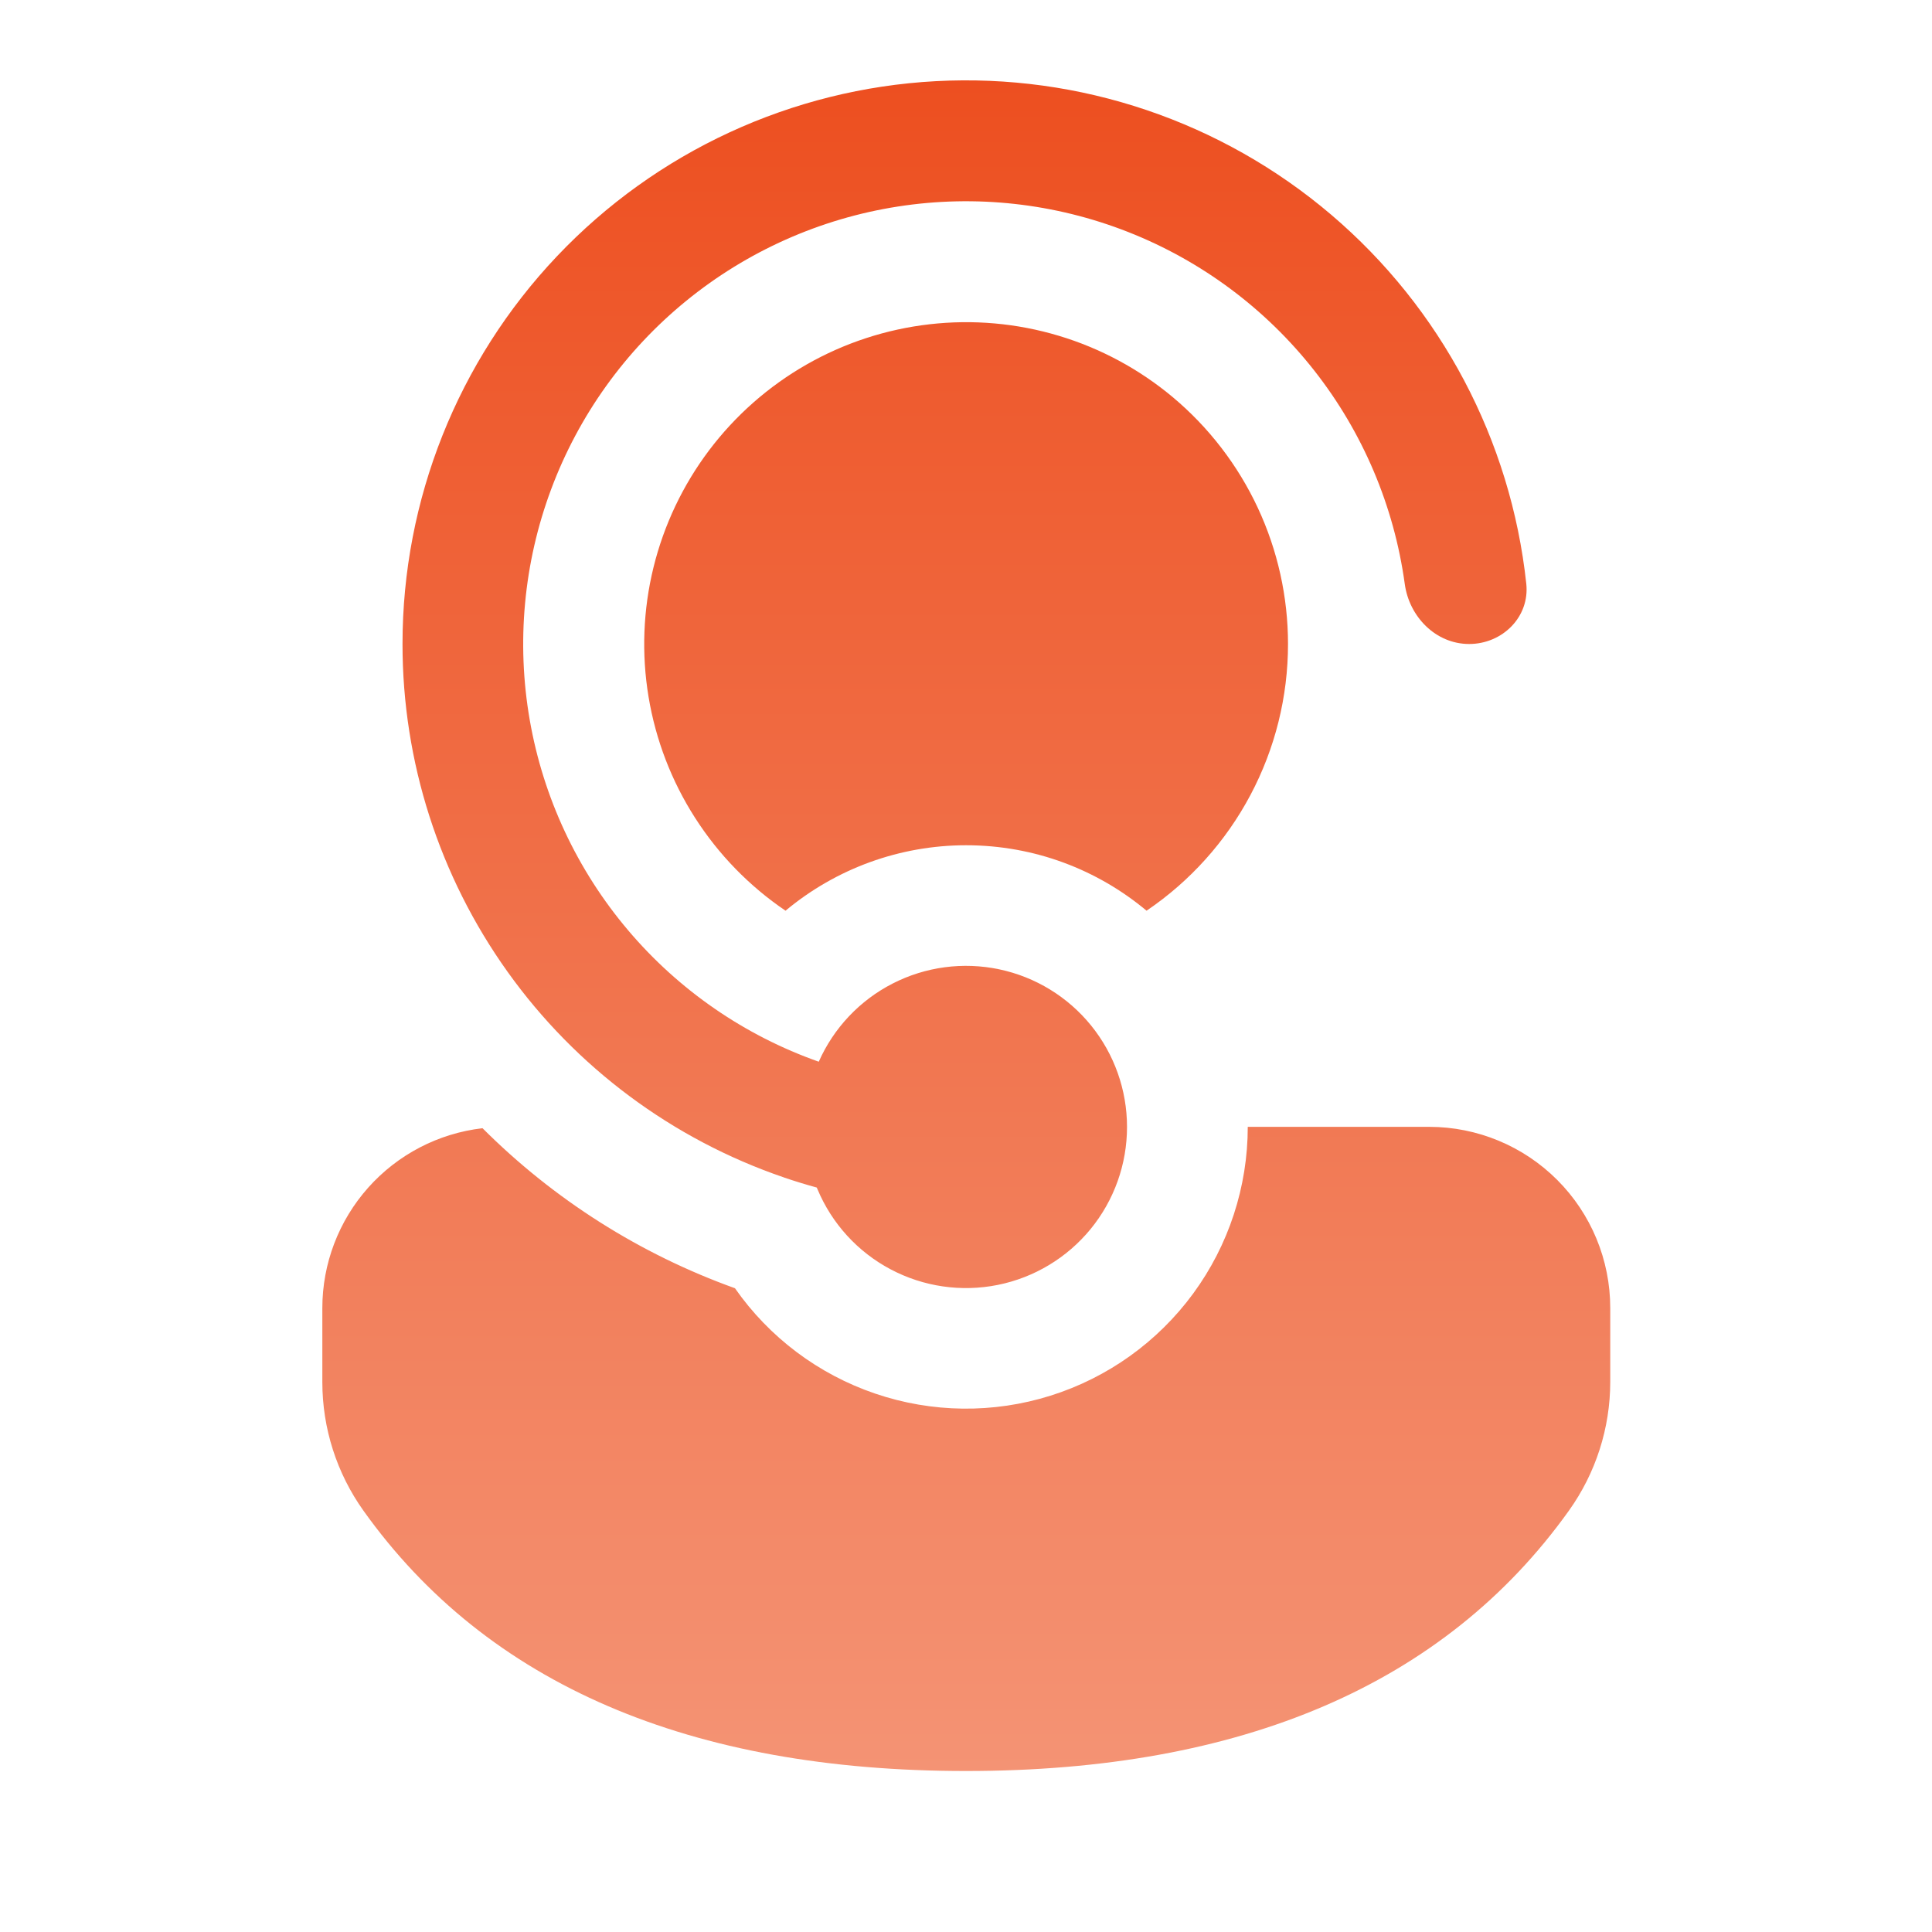 <svg width="100" height="100" viewBox="0 0 100 100" fill="none" xmlns="http://www.w3.org/2000/svg">
<path d="M42.313 61.554L42.275 61.467C41.712 61.313 41.153 61.142 40.6 60.954L40.559 60.938C34.803 58.968 29.806 55.248 26.27 50.298C22.733 45.349 20.832 39.417 20.834 33.333C20.832 25.867 23.693 18.684 28.828 13.265C33.964 7.845 40.982 4.601 48.438 4.201C55.893 3.801 63.218 6.276 68.904 11.115C74.59 15.954 78.203 22.789 79 30.212C79.184 31.929 77.767 33.333 76.042 33.333C74.317 33.333 72.938 31.925 72.709 30.217C72.154 26.184 70.537 22.373 68.021 19.173C65.506 15.973 62.184 13.501 58.397 12.01C54.609 10.519 50.493 10.063 46.472 10.69C42.45 11.317 38.668 13.003 35.514 15.576C32.36 18.148 29.948 21.514 28.526 25.328C27.103 29.141 26.722 33.265 27.421 37.275C28.12 41.284 29.874 45.035 32.503 48.142C35.132 51.25 38.541 53.601 42.379 54.954C43.153 53.206 44.503 51.778 46.205 50.907C47.906 50.036 49.855 49.777 51.725 50.173C53.595 50.568 55.272 51.595 56.475 53.08C57.678 54.565 58.334 56.418 58.334 58.329C58.336 60.255 57.67 62.123 56.451 63.614C55.231 65.105 53.533 66.127 51.645 66.507C49.757 66.887 47.795 66.601 46.094 65.698C44.392 64.796 43.056 63.331 42.313 61.554ZM38.042 66.679C33.129 64.915 28.667 62.086 24.975 58.396C22.692 58.661 20.587 59.756 19.058 61.472C17.53 63.188 16.684 65.406 16.684 67.704V71.538C16.684 73.921 17.425 76.246 18.809 78.188C25.234 87.204 35.75 91.667 50 91.667C64.25 91.667 74.771 87.2 81.209 78.188C82.598 76.244 83.346 73.914 83.346 71.525V67.7C83.346 65.215 82.359 62.832 80.603 61.074C78.847 59.316 76.464 58.327 73.979 58.325H64.584C64.584 61.429 63.595 64.451 61.759 66.954C59.923 69.456 57.337 71.308 54.377 72.239C51.416 73.171 48.236 73.133 45.298 72.132C42.36 71.132 39.818 69.224 38.042 66.679ZM66.667 33.333C66.667 30.898 66.133 28.491 65.103 26.284C64.073 24.077 62.571 22.123 60.704 20.558C58.971 19.109 56.962 18.026 54.797 17.378C52.633 16.729 50.36 16.527 48.115 16.784C45.87 17.041 43.701 17.751 41.739 18.873C39.778 19.994 38.065 21.503 36.704 23.306C35.344 25.11 34.364 27.172 33.825 29.366C33.286 31.56 33.199 33.841 33.569 36.07C33.939 38.299 34.758 40.43 35.977 42.332C37.196 44.235 38.788 45.87 40.659 47.138C43.28 44.95 46.586 43.751 50 43.75C53.554 43.75 56.813 45.021 59.346 47.138C61.602 45.61 63.448 43.553 64.724 41.147C66.001 38.74 66.668 36.057 66.667 33.333Z" fill="url(#paint0_linear_163_1046)"/>
<defs>
<linearGradient id="paint0_linear_163_1046" x1="50.015" y1="4.159" x2="50.015" y2="91.667" gradientUnits="userSpaceOnUse">
<stop stop-color="#ED4F20"/>
<stop offset="1" stop-color="#F49374"/>
</linearGradient>
</defs>
</svg>
